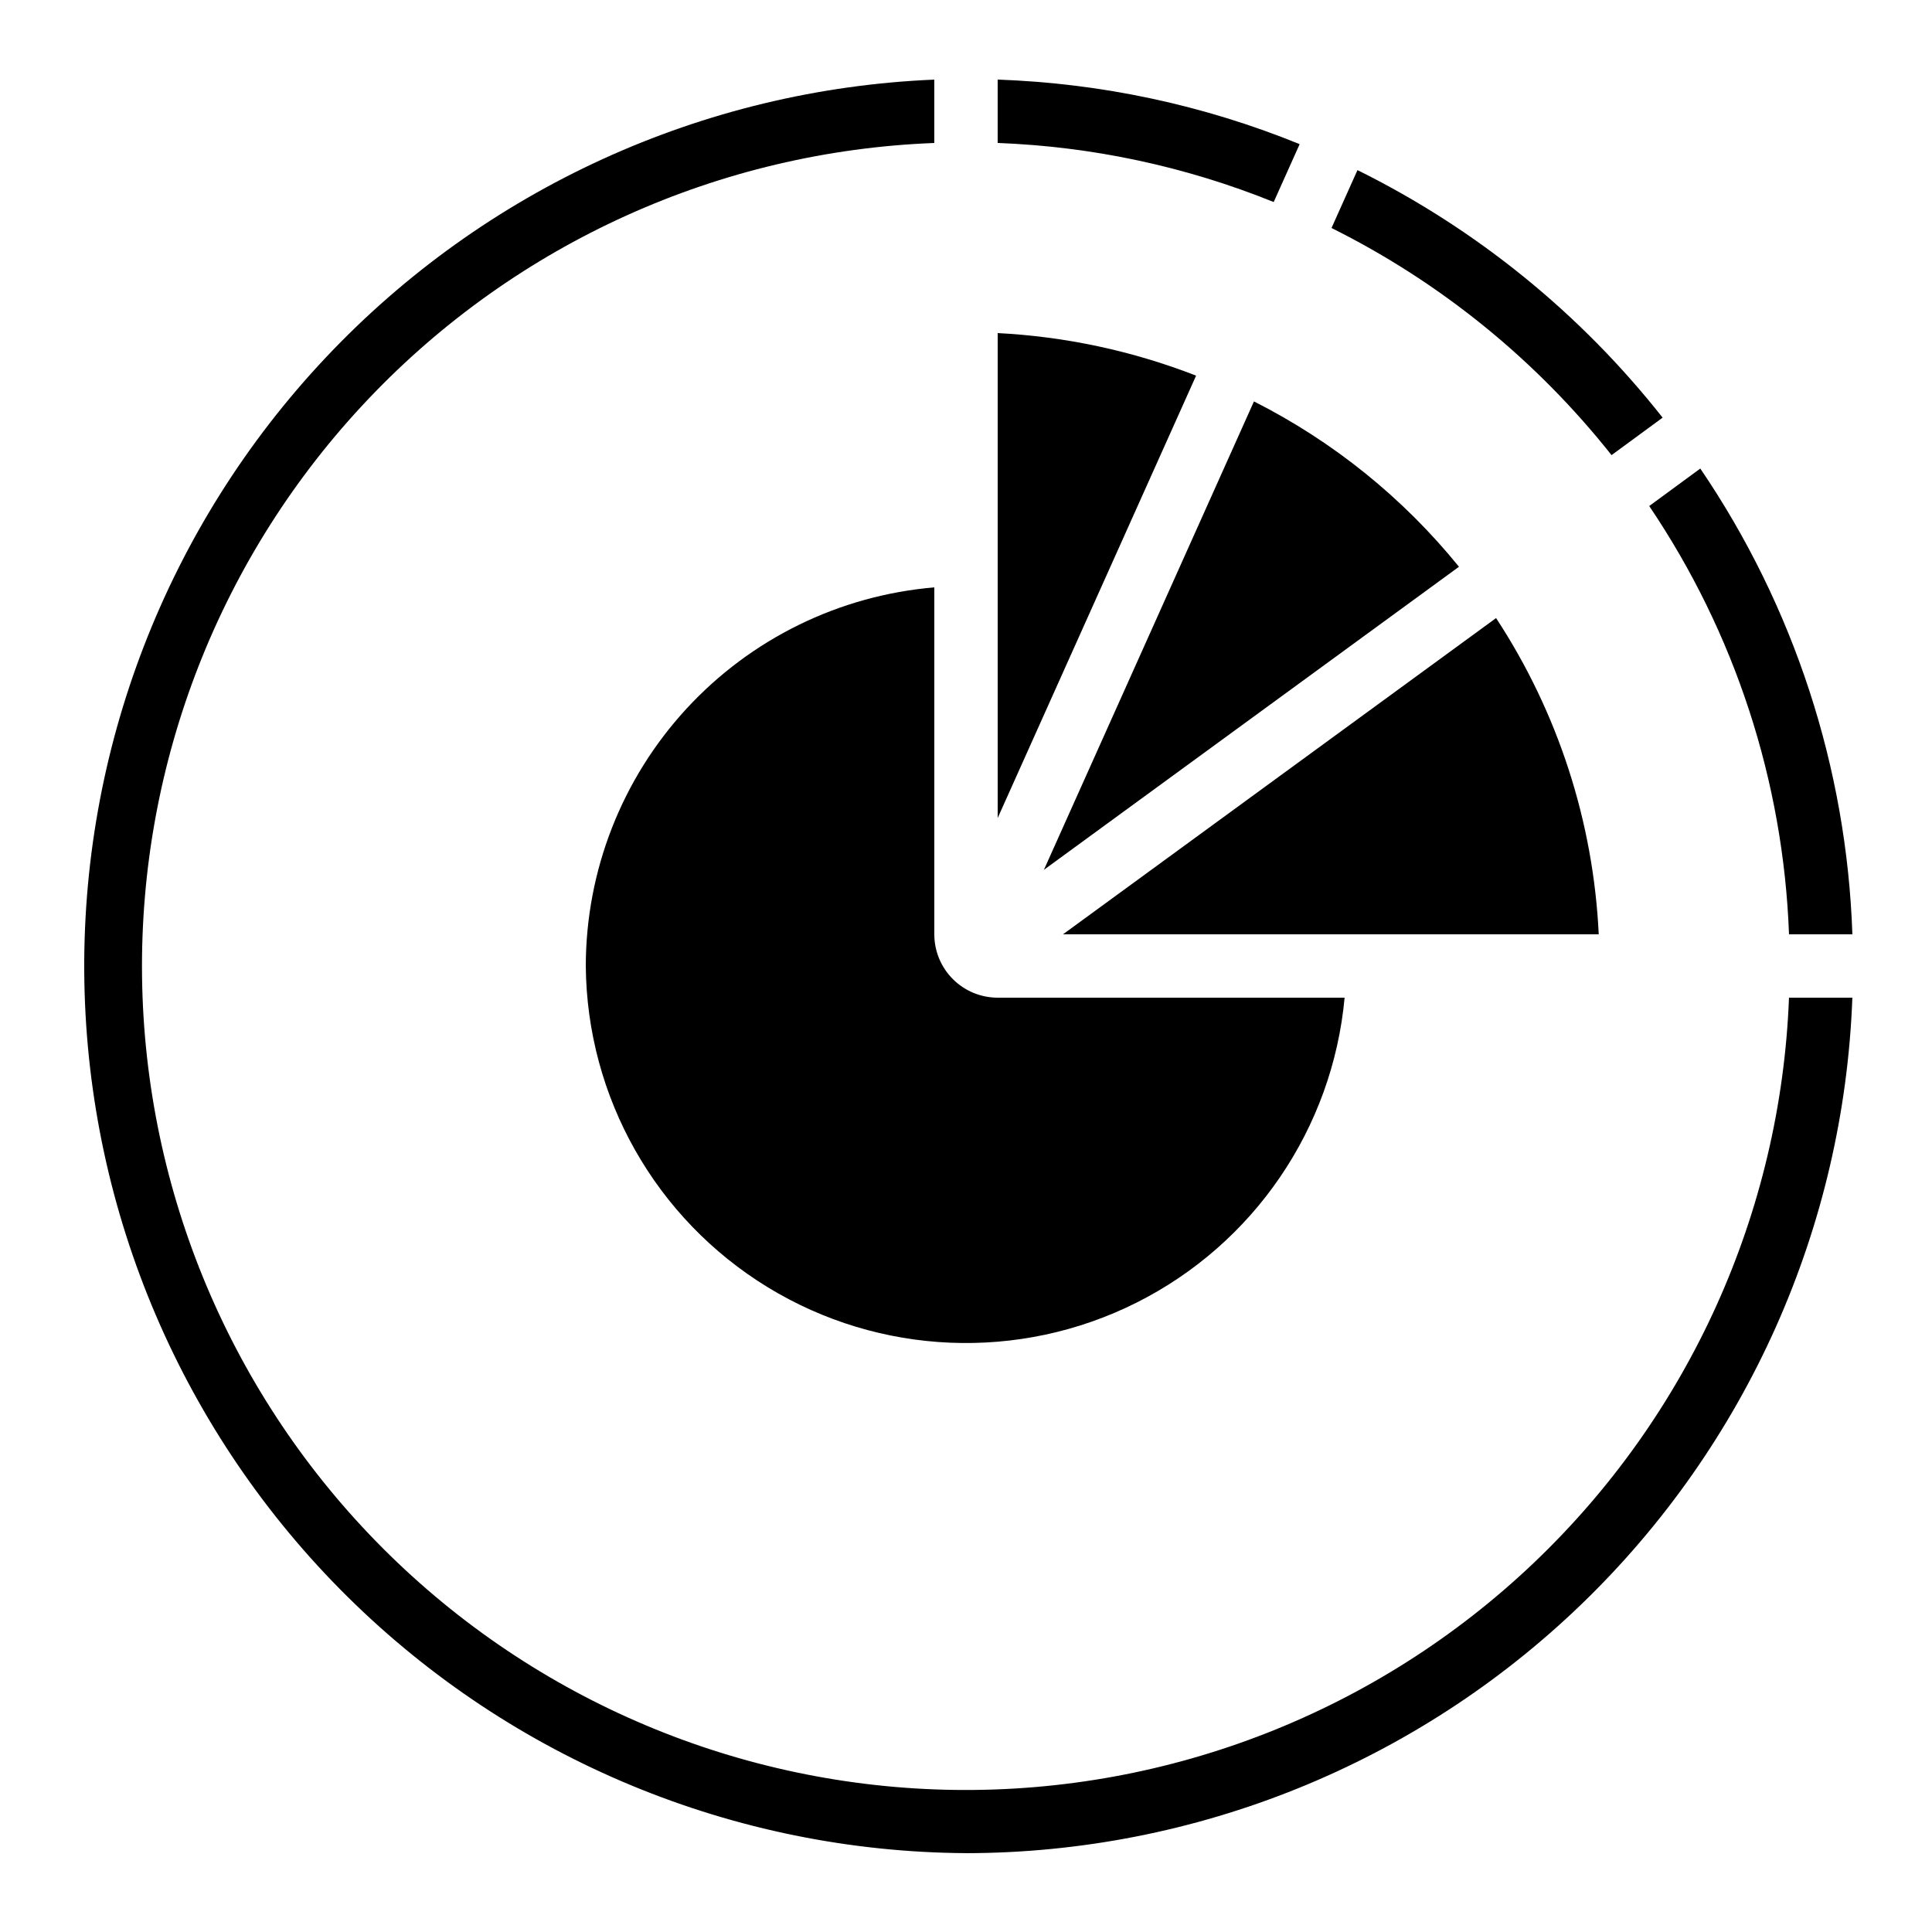 <?xml version="1.0" encoding="UTF-8"?>
<!-- Uploaded to: ICON Repo, www.svgrepo.com, Generator: ICON Repo Mixer Tools -->
<svg fill="#000000" width="800px" height="800px" version="1.1" viewBox="144 144 512 512" xmlns="http://www.w3.org/2000/svg">
 <g>
  <path d="m299.24 400c0.289 34.797 18.516 66.98 48.207 85.129 29.691 18.148 66.648 19.691 97.75 4.082 31.098-15.609 51.945-46.164 55.137-80.816h-91.938c-4.453 0-8.727-1.77-11.875-4.918-3.148-3.148-4.918-7.422-4.918-11.875v-91.938c-25.164 2.121-48.613 13.609-65.715 32.188-17.102 18.578-26.613 42.895-26.648 68.148z"/>
  <path d="m408.39 181.89c25.109 0.941 49.859 6.238 73.152 15.652l6.879-15.34c-25.465-10.367-52.555-16.156-80.031-17.105z"/>
  <path d="m476.31 250.38-55.664 124.13 110-80.316v0.004c-14.824-18.27-33.34-33.203-54.336-43.816z"/>
  <path d="m584.61 254.68c-21.746-27.602-49.371-50.012-80.867-65.598l-6.879 15.34c28.855 14.375 54.191 34.926 74.211 60.191z"/>
  <path d="m540.48 307.79-114.77 83.809h141.97c-1.418-29.867-10.812-58.805-27.207-83.809z"/>
  <path d="m460.98 243.55c-16.863-6.566-34.668-10.379-52.742-11.289l0.16 0.043v128.47z"/>
  <path d="m400 635.11c60.871-0.078 119.34-23.738 163.14-66.012 43.801-42.273 69.52-99.871 71.754-160.7h-16.793c-2.176 56.898-26.496 110.69-67.77 149.91-41.273 39.219-96.238 60.766-153.17 60.039-56.934-0.727-111.33-23.664-151.59-63.926s-63.199-94.656-63.926-151.59c-0.727-56.934 20.82-111.9 60.043-153.17 39.219-41.273 93.016-65.594 149.91-67.77v-16.793c-61.328 2.566-119.22 29.012-161.3 73.691-42.09 44.676-65.035 104.04-63.941 165.41 1.098 61.371 26.152 119.88 69.809 163.02 43.656 43.148 102.46 67.508 163.84 67.883z"/>
  <path d="m634.9 391.6c-1.504-44.125-15.477-86.922-40.305-123.43l-13.535 9.934c22.719 33.625 35.555 72.945 37.047 113.5z"/>
 </g>
</svg>